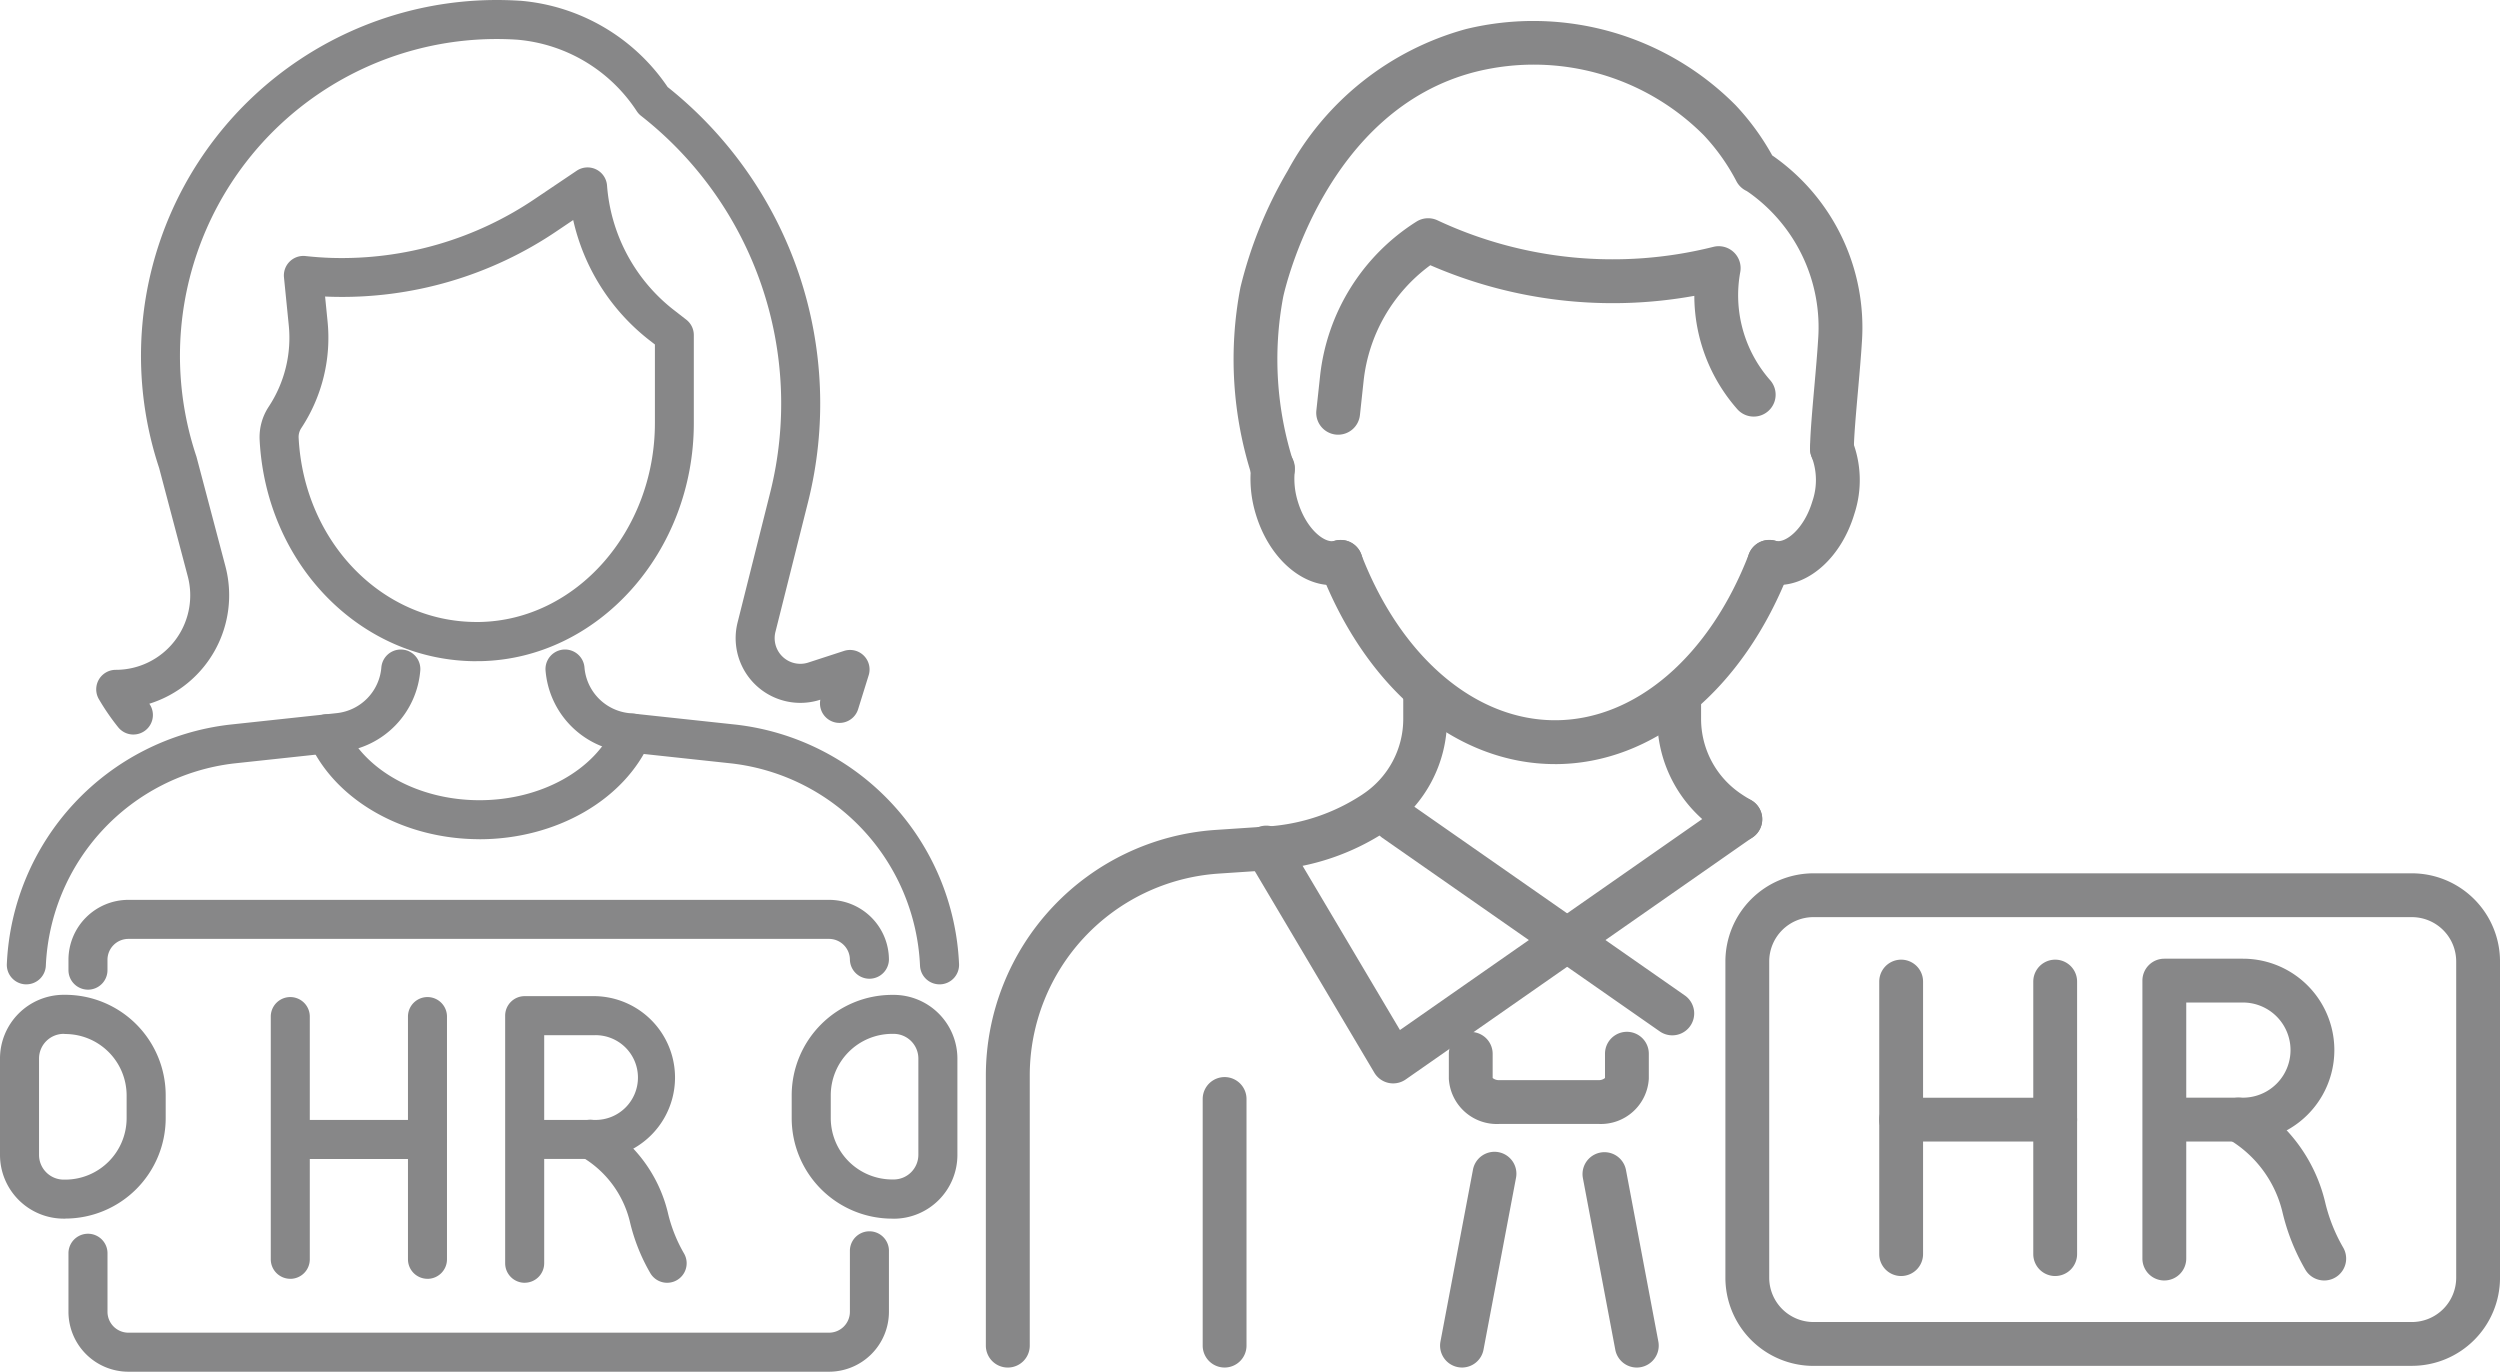 <svg id="グループ_4944" data-name="グループ 4944" xmlns="http://www.w3.org/2000/svg" xmlns:xlink="http://www.w3.org/1999/xlink" width="142.628" height="78.258" viewBox="0 0 142.628 78.258">
  <defs>
    <clipPath id="clip-path">
      <rect id="長方形_9330" data-name="長方形 9330" width="142.628" height="78.258" fill="#878788"/>
    </clipPath>
  </defs>
  <g id="グループ_4943" data-name="グループ 4943" clip-path="url(#clip-path)">
    <path id="パス_10083" data-name="パス 10083" d="M97.345,105.335a1.25,1.25,0,0,1-1.25-1.25V88.649A14.053,14.053,0,0,1,109.17,74.665l3-.2a11.158,11.158,0,0,0,5.4-1.818l.043-.03a5.147,5.147,0,0,0,2.295-4.291V67.115a1.25,1.25,0,1,1,2.5,0v1.211a7.641,7.641,0,0,1-3.366,6.343L119,74.7a13.657,13.657,0,0,1-6.656,2.257l-3,.2A11.546,11.546,0,0,0,98.6,88.649v15.436a1.25,1.25,0,0,1-1.25,1.25" transform="translate(-39.851 -27.315)" fill="#878788"/>
    <path id="パス_10084" data-name="パス 10084" d="M166.282,75.3a1.246,1.246,0,0,1-.618-.164c-.229-.131-.465-.276-.7-.431-.022-.015-.043-.029-.064-.045a7.647,7.647,0,0,1-3.357-6.337V67.115a1.25,1.25,0,1,1,2.5,0v1.211a5.15,5.15,0,0,0,2.3,4.293l.051.035c.173.114.344.218.51.313a1.25,1.25,0,0,1-.62,2.336" transform="translate(-66.994 -27.315)" fill="#878788"/>
    <path id="パス_10085" data-name="パス 10085" d="M129.793,94.04a1.266,1.266,0,0,1-.265-.028,1.252,1.252,0,0,1-.811-.585l-7.227-12.186a1.25,1.25,0,1,1,2.15-1.275l6.54,11.029,18.7-13.051a1.25,1.25,0,0,1,1.431,2.05L130.508,93.815a1.25,1.25,0,0,1-.715.225" transform="translate(-50.311 -32.231)" fill="#878788"/>
    <path id="パス_10086" data-name="パス 10086" d="M150.9,91.319a1.246,1.246,0,0,1-.714-.225L134.351,80.046a1.25,1.25,0,0,1,1.43-2.05l15.834,11.047a1.25,1.25,0,0,1-.716,2.276" transform="translate(-55.495 -32.252)" fill="#878788"/>
    <path id="パス_10087" data-name="パス 10087" d="M118.482,121.559a1.25,1.25,0,0,1-1.25-1.25v-14.07a1.25,1.25,0,1,1,2.5,0v14.07a1.25,1.25,0,0,1-1.25,1.25" transform="translate(-48.617 -43.54)" fill="#878788"/>
    <path id="パス_10088" data-name="パス 10088" d="M149.768,105.834H144.1a2.741,2.741,0,0,1-2.873-2.58v-1.419a1.25,1.25,0,1,1,2.5,0v1.377a.546.546,0,0,0,.373.121h5.666a.537.537,0,0,0,.37-.121v-1.385a1.25,1.25,0,0,1,2.5,0v1.426a2.74,2.74,0,0,1-2.87,2.58" transform="translate(-58.569 -41.711)" fill="#878788"/>
    <path id="パス_10089" data-name="パス 10089" d="M141.631,124.595a1.277,1.277,0,0,1-.234-.022,1.25,1.25,0,0,1-1-1.461l1.851-9.786a1.25,1.25,0,1,1,2.456.465l-1.851,9.786a1.25,1.25,0,0,1-1.226,1.018" transform="translate(-58.217 -46.576)" fill="#878788"/>
    <path id="パス_10090" data-name="パス 10090" d="M157.352,124.595a1.249,1.249,0,0,1-1.227-1.018l-1.847-9.786a1.25,1.25,0,0,1,2.457-.464l1.847,9.786a1.25,1.25,0,0,1-1,1.46,1.265,1.265,0,0,1-.233.022" transform="translate(-63.971 -46.575)" fill="#878788"/>
    <path id="パス_10091" data-name="パス 10091" d="M142.027,65.421c-5.633,0-10.767-4.248-13.4-11.087a1.25,1.25,0,0,1,2.334-.9c2.251,5.85,6.491,9.484,11.065,9.484s8.812-3.634,11.061-9.483a1.25,1.25,0,1,1,2.334.9c-2.63,6.839-7.763,11.087-13.395,11.087" transform="translate(-53.309 -21.828)" fill="#878788"/>
    <path id="パス_10092" data-name="パス 10092" d="M172.088,50.639a3,3,0,0,1-.86-.126,1.25,1.25,0,1,1,.718-2.4c.529.155,1.607-.639,2.09-2.249a3.726,3.726,0,0,0-.019-2.492,1.25,1.25,0,0,1,2.28-1.027,6.178,6.178,0,0,1,.134,4.239c-.731,2.432-2.532,4.05-4.342,4.05" transform="translate(-70.64 -17.258)" fill="#878788"/>
    <path id="パス_10093" data-name="パス 10093" d="M129.552,33.622a1.327,1.327,0,0,1-.136-.007,1.25,1.25,0,0,1-1.109-1.377l.208-1.929a11.939,11.939,0,0,1,5.5-8.842,1.253,1.253,0,0,1,1.2-.076,23.568,23.568,0,0,0,15.691,1.527l.05-.012a1.25,1.25,0,0,1,1.535,1.435,7.337,7.337,0,0,0,1.715,6.182,1.25,1.25,0,0,1-1.878,1.65A9.816,9.816,0,0,1,149.87,25.7a26.1,26.1,0,0,1-15.062-1.747A9.442,9.442,0,0,0,131,30.577l-.208,1.929a1.25,1.25,0,0,1-1.241,1.116" transform="translate(-53.207 -8.822)" fill="#878788"/>
    <path id="パス_10094" data-name="パス 10094" d="M126.532,51.47c-1.81,0-3.611-1.617-4.342-4.051a6.9,6.9,0,0,1-.271-2.668,1.25,1.25,0,0,1,2.5.115v0a1.147,1.147,0,0,1-.008.135,4.378,4.378,0,0,0,.179,1.7c.483,1.607,1.558,2.4,2.089,2.246a1.25,1.25,0,0,1,.718,2.4,3,3,0,0,1-.86.126" transform="translate(-50.547 -18.088)" fill="#878788"/>
    <path id="パス_10095" data-name="パス 10095" d="M122.474,28.881a1.251,1.251,0,0,1-1.2-.9,21.685,21.685,0,0,1-.648-10.737,24.5,24.5,0,0,1,2.7-6.659A16.51,16.51,0,0,1,133.5,2.506a16.258,16.258,0,0,1,15.373,4.343,14.221,14.221,0,0,1,2.092,2.869c.054.037.115.078.181.126a11.933,11.933,0,0,1,4.936,10.494c-.05.825-.139,1.837-.225,2.815-.115,1.3-.234,2.647-.234,3.3a1.25,1.25,0,1,1-2.5,0c0-.767.118-2.105.243-3.523.085-.962.173-1.956.22-2.748a9.424,9.424,0,0,0-3.883-8.3c-.12-.086-.182-.124-.2-.136a1.251,1.251,0,0,1-.58-.554,11.769,11.769,0,0,0-1.868-2.632A13.693,13.693,0,0,0,134.1,4.932c-8.615,2.145-10.937,12.408-11.032,12.844a19.232,19.232,0,0,0,.6,9.5,1.25,1.25,0,0,1-1.2,1.6m27.04-17.124.021.009-.021-.009" transform="translate(-49.857 -0.85)" fill="#878788"/>
    <path id="パス_10096" data-name="パス 10096" d="M207.35,113.229H173.209a5.032,5.032,0,0,1-5.026-5.026V90.153a5.032,5.032,0,0,1,5.026-5.026H207.35a5.032,5.032,0,0,1,5.026,5.026V108.2a5.032,5.032,0,0,1-5.026,5.026m-34.141-25.6a2.529,2.529,0,0,0-2.526,2.526V108.2a2.529,2.529,0,0,0,2.526,2.526H207.35a2.529,2.529,0,0,0,2.526-2.526V90.153a2.529,2.529,0,0,0-2.526-2.526Z" transform="translate(-69.747 -35.303)" fill="#878788"/>
    <path id="パス_10097" data-name="パス 10097" d="M210.081,111.808a1.25,1.25,0,0,1-1.25-1.25V94.7a1.25,1.25,0,0,1,1.25-1.25h4.486a5.214,5.214,0,0,1,0,10.429h-3.235v6.678a1.25,1.25,0,0,1-1.25,1.25m1.25-10.429h3.235a2.714,2.714,0,1,0,0-5.428h-3.235Z" transform="translate(-86.604 -38.755)" fill="#878788"/>
    <path id="パス_10098" data-name="パス 10098" d="M222.2,117.425a1.25,1.25,0,0,1-1.078-.614,12.02,12.02,0,0,1-1.312-3.306,6.614,6.614,0,0,0-3.132-4.174,1.25,1.25,0,1,1,1.242-2.17,9.125,9.125,0,0,1,4.321,5.758,9.531,9.531,0,0,0,1.034,2.62,1.25,1.25,0,0,1-1.075,1.886" transform="translate(-89.598 -44.372)" fill="#878788"/>
    <path id="パス_10099" data-name="パス 10099" d="M199.444,111.593a1.25,1.25,0,0,1-1.25-1.25V94.794a1.25,1.25,0,0,1,2.5,0v15.548a1.25,1.25,0,0,1-1.25,1.25" transform="translate(-82.193 -38.794)" fill="#878788"/>
    <path id="パス_10100" data-name="パス 10100" d="M184.429,111.593a1.25,1.25,0,0,1-1.25-1.25V94.794a1.25,1.25,0,0,1,2.5,0v15.548a1.25,1.25,0,0,1-1.25,1.25" transform="translate(-75.966 -38.794)" fill="#878788"/>
    <path id="パス_10101" data-name="パス 10101" d="M193.217,109.5h-8.788a1.25,1.25,0,1,1,0-2.5h8.788a1.25,1.25,0,1,1,0,2.5" transform="translate(-75.966 -44.373)" fill="#878788"/>
    <path id="パス_10102" data-name="パス 10102" d="M50.355,113.453a1.114,1.114,0,0,1-1.114-1.113V98.216A1.114,1.114,0,0,1,50.355,97.1h4a4.645,4.645,0,0,1,0,9.289H51.468v5.949a1.114,1.114,0,0,1-1.113,1.113m1.113-9.289H54.35a2.418,2.418,0,1,0,0-4.835H51.468Z" transform="translate(-20.421 -40.269)" fill="#878788"/>
    <path id="パス_10103" data-name="パス 10103" d="M61.149,118.457a1.112,1.112,0,0,1-.959-.547,10.7,10.7,0,0,1-1.169-2.945,5.89,5.89,0,0,0-2.79-3.717,1.114,1.114,0,1,1,1.107-1.933,8.126,8.126,0,0,1,3.848,5.128,8.469,8.469,0,0,0,.921,2.334,1.114,1.114,0,0,1-.958,1.68" transform="translate(-23.087 -45.273)" fill="#878788"/>
    <path id="パス_10104" data-name="パス 10104" d="M40.88,113.26a1.113,1.113,0,0,1-1.113-1.113V98.3a1.113,1.113,0,1,1,2.226,0v13.849a1.113,1.113,0,0,1-1.113,1.113" transform="translate(-16.492 -40.303)" fill="#878788"/>
    <path id="パス_10105" data-name="パス 10105" d="M27.506,113.26a1.113,1.113,0,0,1-1.113-1.113V98.3a1.113,1.113,0,1,1,2.226,0v13.849a1.113,1.113,0,0,1-1.113,1.113" transform="translate(-10.945 -40.303)" fill="#878788"/>
    <path id="パス_10106" data-name="パス 10106" d="M35.334,111.394H27.506a1.114,1.114,0,0,1,0-2.227h7.828a1.114,1.114,0,0,1,0,2.227" transform="translate(-10.945 -45.273)" fill="#878788"/>
    <path id="パス_10107" data-name="パス 10107" d="M11.5,41.906a1.11,1.11,0,0,1-.869-.416,13.236,13.236,0,0,1-1.1-1.6,1.113,1.113,0,0,1,.962-1.675A4.249,4.249,0,0,0,14.6,32.876l-1.634-6.182A20.3,20.3,0,0,1,33.533.042l.036,0a11.279,11.279,0,0,1,8.409,4.923,23.084,23.084,0,0,1,8.013,23.67l-1.861,7.41A1.464,1.464,0,0,0,50,37.8l2.039-.664a1.113,1.113,0,0,1,1.408,1.392l-.6,1.928a1.113,1.113,0,0,1-2.157-.537,3.691,3.691,0,0,1-4.72-4.41L47.83,28.1A20.853,20.853,0,0,0,40.463,6.61a1.108,1.108,0,0,1-.244-.265,9.065,9.065,0,0,0-6.832-4.081,18.071,18.071,0,0,0-18.3,23.759c.008.023.015.046.02.068l1.642,6.216a6.483,6.483,0,0,1-4.341,7.842,1.113,1.113,0,0,1-.909,1.756" transform="translate(-3.889 0)" fill="#878788"/>
    <path id="パス_10108" data-name="パス 10108" d="M37.68,44.49c-6.587,0-12-5.5-12.374-12.614a3.157,3.157,0,0,1,.519-1.909,7.135,7.135,0,0,0,1.14-4.667l-.271-2.708a1.113,1.113,0,0,1,1.23-1.217c.5.054,1,.091,1.5.106h0A19.651,19.651,0,0,0,41.07,18.072l2.323-1.564a1.114,1.114,0,0,1,1.731.828,9.955,9.955,0,0,0,3.72,7.045l.8.622a1.112,1.112,0,0,1,.432.88v5.026c0,7.365-5.465,13.456-12.183,13.578l-.215,0m-8.638-20.8.138,1.384a9.362,9.362,0,0,1-1.5,6.126.914.914,0,0,0-.147.555c.31,5.924,4.753,10.5,10.151,10.5h.174c5.512-.1,10-5.193,10-11.352v-4.48l-.37-.287a12.032,12.032,0,0,1-4.291-6.813l-.876.59a21.842,21.842,0,0,1-12.96,3.787l-.312-.012" transform="translate(-10.493 -6.767)" fill="#878788"/>
    <path id="パス_10109" data-name="パス 10109" d="M75.65,82.4a1.114,1.114,0,0,1-1.111-1.065A12.162,12.162,0,0,0,63.818,69.8L57.7,69.141a5.087,5.087,0,0,1-4.526-4.663,1.114,1.114,0,0,1,2.221-.172,2.859,2.859,0,0,0,2.544,2.621l6.127.659a14.386,14.386,0,0,1,12.7,13.655A1.113,1.113,0,0,1,75.7,82.4h-.05" transform="translate(-22.051 -26.242)" fill="#878788"/>
    <path id="パス_10110" data-name="パス 10110" d="M1.778,82.4h-.05A1.113,1.113,0,0,1,.665,81.241,14.388,14.388,0,0,1,13.35,67.587l6.139-.66a2.858,2.858,0,0,0,2.544-2.621,1.114,1.114,0,0,1,2.221.172,5.087,5.087,0,0,1-4.526,4.663L13.6,69.8A12.162,12.162,0,0,0,2.89,81.338,1.114,1.114,0,0,1,1.778,82.4" transform="translate(-0.275 -26.242)" fill="#878788"/>
    <path id="パス_10111" data-name="パス 10111" d="M7.787,92.838a1.113,1.113,0,0,1-1.113-1.113v-.591a3.422,3.422,0,0,1,3.418-3.419H50.065a3.422,3.422,0,0,1,3.418,3.419,1.114,1.114,0,0,1-2.227,0,1.193,1.193,0,0,0-1.191-1.192H10.092A1.193,1.193,0,0,0,8.9,91.135v.591a1.113,1.113,0,0,1-1.113,1.113" transform="translate(-2.768 -36.377)" fill="#878788"/>
    <path id="パス_10112" data-name="パス 10112" d="M50.065,128.009H10.092a3.422,3.422,0,0,1-3.418-3.418v-3.373a1.114,1.114,0,0,1,2.227,0v3.373a1.192,1.192,0,0,0,1.191,1.191H50.065a1.192,1.192,0,0,0,1.191-1.191v-3.512a1.114,1.114,0,0,1,2.227,0v3.512a3.422,3.422,0,0,1-3.418,3.418" transform="translate(-2.768 -49.751)" fill="#878788"/>
    <path id="パス_10113" data-name="パス 10113" d="M82.991,109.742H82.9a5.736,5.736,0,0,1-5.729-5.729v-1.307a5.736,5.736,0,0,1,5.729-5.73h.09a3.639,3.639,0,0,1,3.635,3.635v5.5a3.639,3.639,0,0,1-3.635,3.635M82.9,99.2a3.507,3.507,0,0,0-3.5,3.5v1.307a3.506,3.506,0,0,0,3.5,3.5h.09a1.409,1.409,0,0,0,1.408-1.408v-5.5A1.41,1.41,0,0,0,82.991,99.2Z" transform="translate(-32.004 -40.217)" fill="#878788"/>
    <path id="パス_10114" data-name="パス 10114" d="M3.724,109.742H3.635A3.639,3.639,0,0,1,0,106.107v-5.5a3.639,3.639,0,0,1,3.635-3.635h.089a5.736,5.736,0,0,1,5.729,5.73v1.307a5.736,5.736,0,0,1-5.729,5.729M3.635,99.2a1.41,1.41,0,0,0-1.408,1.408v5.5a1.41,1.41,0,0,0,1.408,1.408h.089a3.507,3.507,0,0,0,3.5-3.5v-1.307a3.507,3.507,0,0,0-3.5-3.5Z" transform="translate(0 -40.217)" fill="#878788"/>
    <path id="パス_10115" data-name="パス 10115" d="M39.78,76.724c-4.352,0-8.261-2.236-9.726-5.564a1.113,1.113,0,1,1,2.038-.9C33.208,72.8,36.3,74.5,39.78,74.5c3.5,0,6.6-1.714,7.7-4.266a1.113,1.113,0,1,1,2.043.885c-1.453,3.354-5.37,5.608-9.748,5.608" transform="translate(-12.424 -28.847)" fill="#878788"/>
  </g>
</svg>
